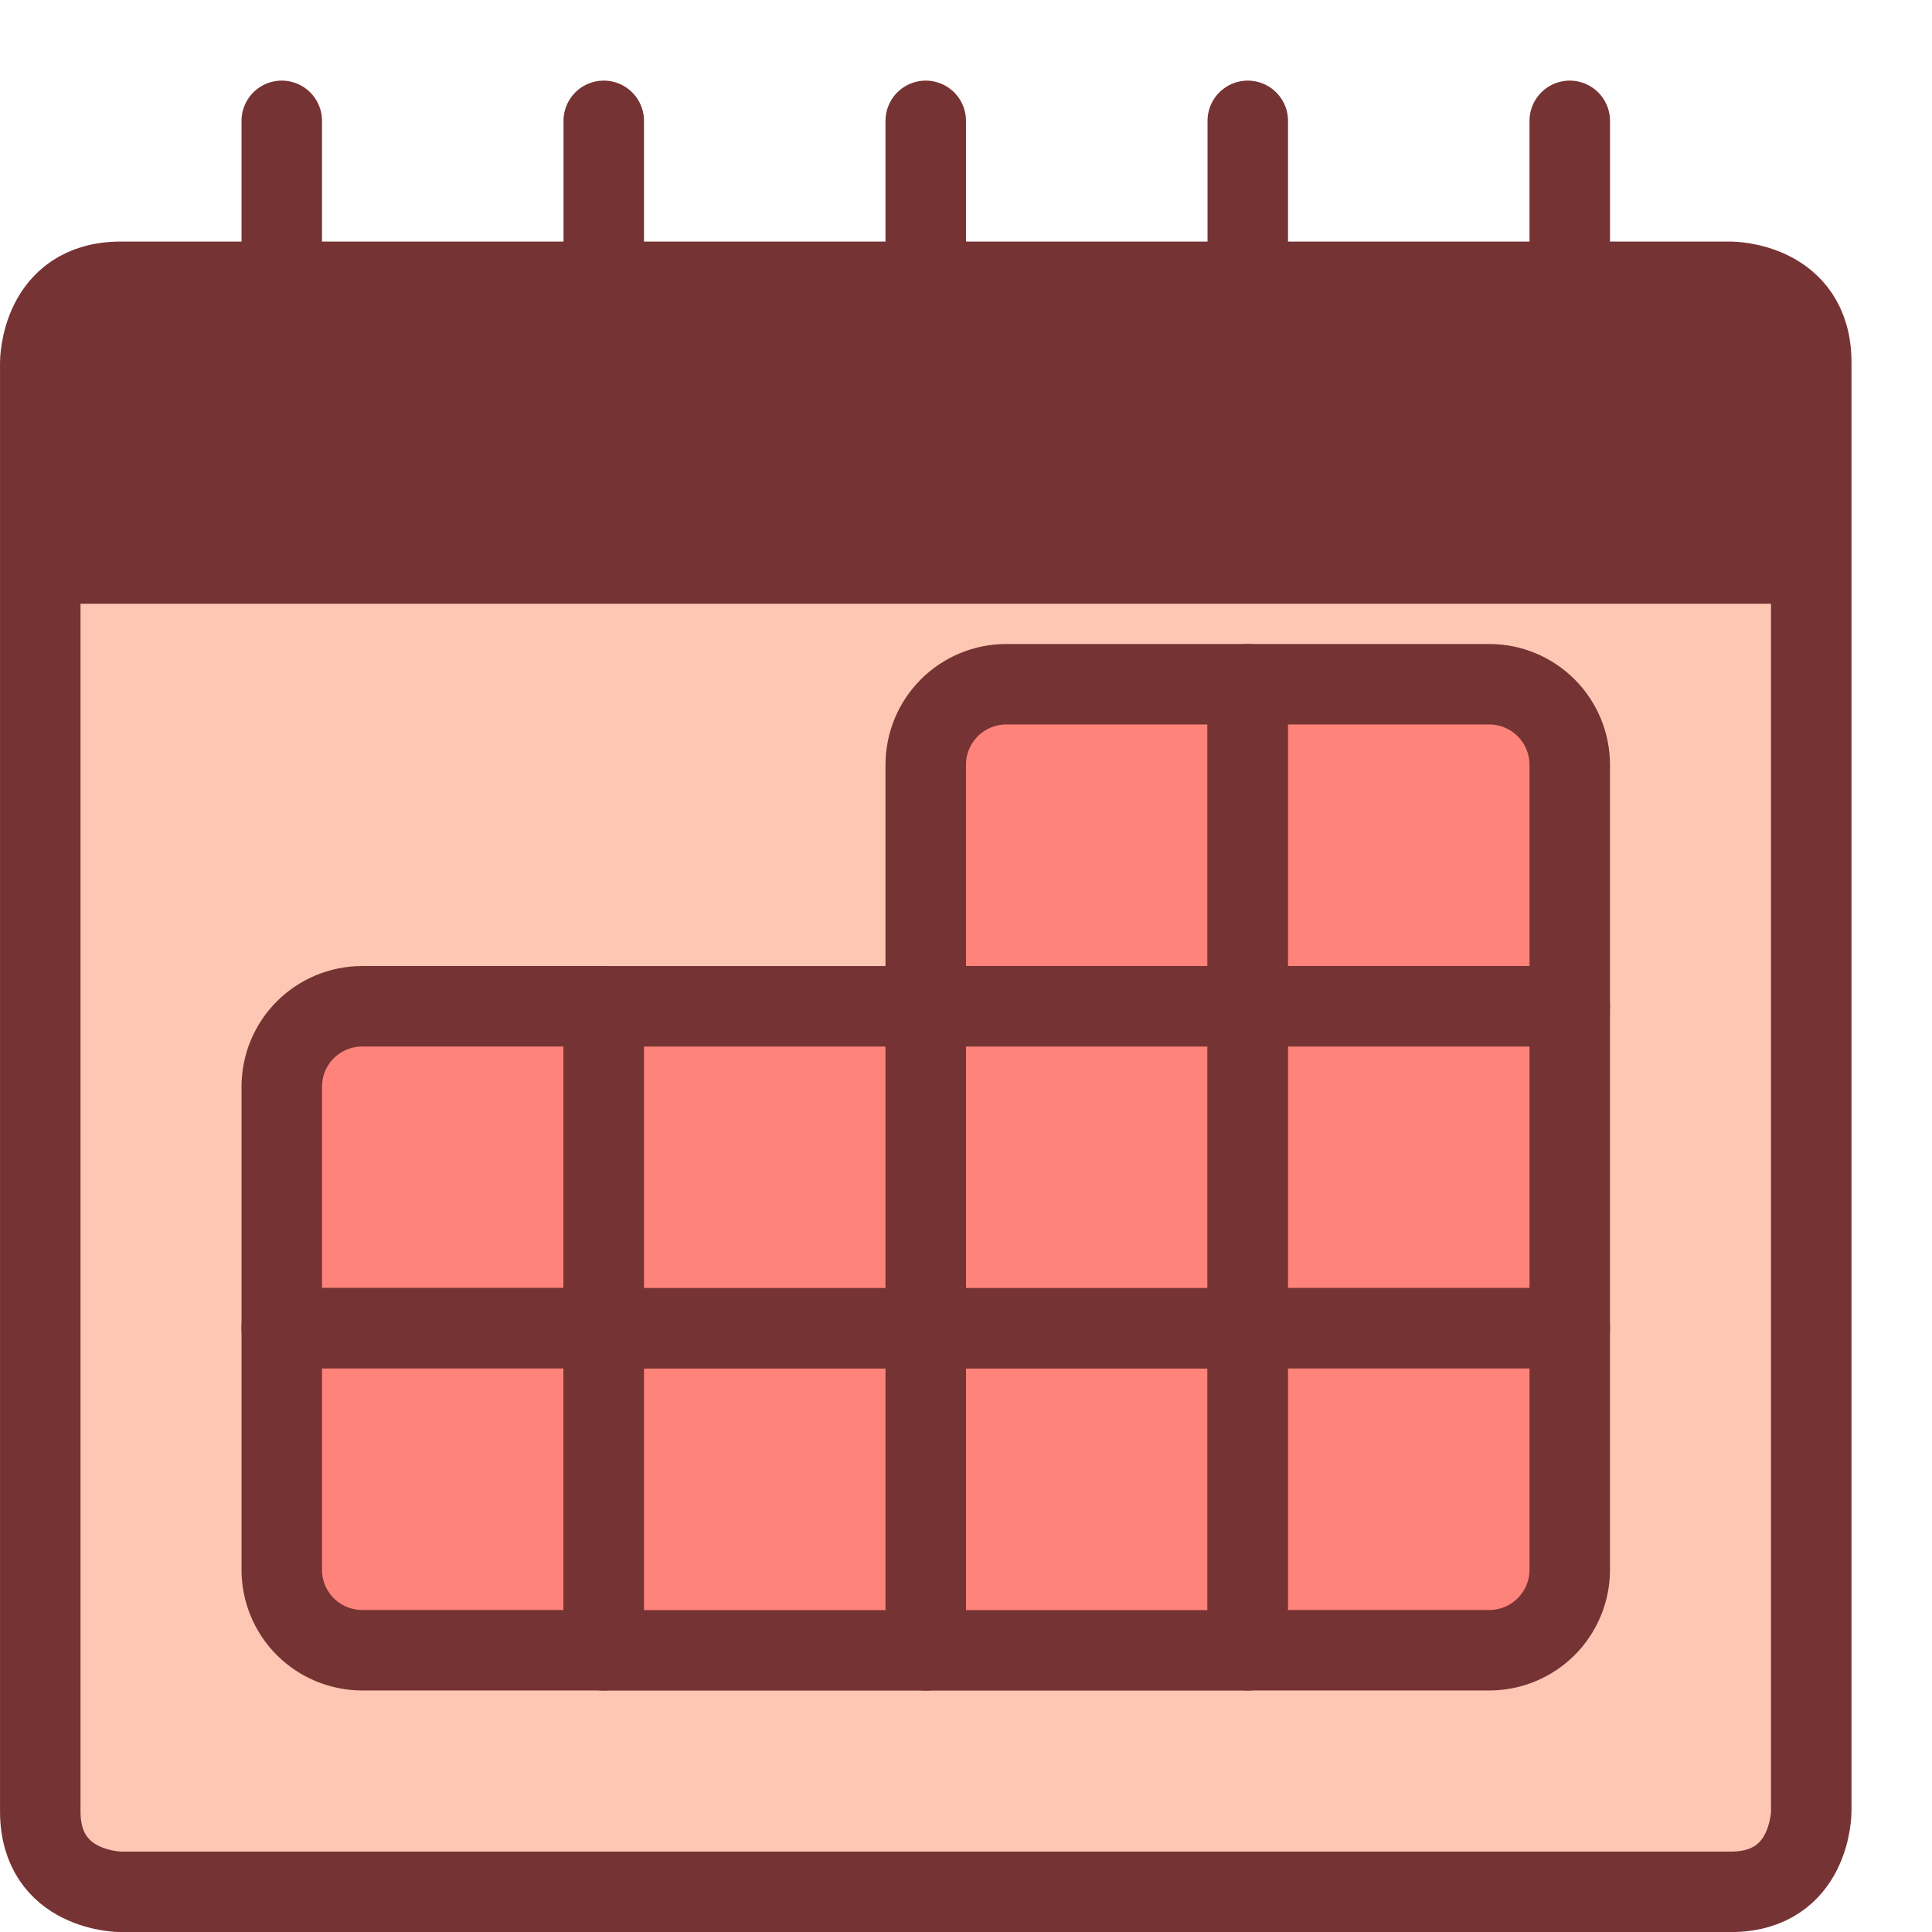 <?xml version="1.0" encoding="UTF-8"?> <svg xmlns="http://www.w3.org/2000/svg" width="38" height="38" viewBox="0 0 38 38" fill="none"><g clip-path="url(#clip0_220_100)"><path d="M2.375 5.543H34.042C34.042 5.543 35.625 5.543 35.625 7.127V35.627C35.625 35.627 35.625 37.21 34.042 37.21H2.375C2.375 37.21 0.792 37.21 0.792 35.627V7.127C0.792 7.127 0.792 5.543 2.375 5.543Z" fill="#FEC7B3"></path><path d="M35.625 11.875H0.792V7.125C0.792 6.705 0.958 6.302 1.255 6.005C1.552 5.708 1.955 5.542 2.375 5.542H34.042C34.462 5.542 34.864 5.708 35.161 6.005C35.458 6.302 35.625 6.705 35.625 7.125V11.875Z" fill="#763333"></path><path d="M2.375 5.543H34.042C34.042 5.543 35.625 5.543 35.625 7.127V35.627C35.625 35.627 35.625 37.21 34.042 37.21H2.375C2.375 37.21 0.792 37.21 0.792 35.627V7.127C0.792 7.127 0.792 5.543 2.375 5.543Z" stroke="#763333" stroke-width="1.583" stroke-linecap="round" stroke-linejoin="round"></path><path d="M5.542 2.377V7.127" stroke="#763333" stroke-width="1.583" stroke-linecap="round" stroke-linejoin="round"></path><path d="M11.875 2.377V7.127" stroke="#763333" stroke-width="1.583" stroke-linecap="round" stroke-linejoin="round"></path><path d="M18.208 2.377V7.127" stroke="#763333" stroke-width="1.583" stroke-linecap="round" stroke-linejoin="round"></path><path d="M24.542 2.377V7.127" stroke="#763333" stroke-width="1.583" stroke-linecap="round" stroke-linejoin="round"></path><path d="M30.875 2.377V7.127" stroke="#763333" stroke-width="1.583" stroke-linecap="round" stroke-linejoin="round"></path><path d="M19.792 13.458H24.542V19.792H18.208V15.042C18.208 14.622 18.375 14.219 18.672 13.922C18.969 13.625 19.372 13.458 19.792 13.458Z" fill="#FE837B" stroke="#763333" stroke-width="1.583" stroke-linecap="round" stroke-linejoin="round"></path><path d="M24.542 13.458H29.292C29.712 13.458 30.114 13.625 30.411 13.922C30.708 14.219 30.875 14.622 30.875 15.042V19.792H24.542V13.458Z" fill="#FE837B" stroke="#763333" stroke-width="1.583" stroke-linecap="round" stroke-linejoin="round"></path><path d="M18.208 19.793H24.542V26.127H18.208V19.793Z" fill="#FE837B" stroke="#763333" stroke-width="1.583" stroke-linecap="round" stroke-linejoin="round"></path><path d="M24.542 19.793H30.875V26.127H24.542V19.793Z" fill="#FE837B" stroke="#763333" stroke-width="1.583" stroke-linecap="round" stroke-linejoin="round"></path><path d="M18.208 26.127H24.542V32.46H18.208V26.127Z" fill="#FE837B" stroke="#763333" stroke-width="1.583" stroke-linecap="round" stroke-linejoin="round"></path><path d="M24.542 26.125H30.875V30.875C30.875 31.295 30.708 31.698 30.411 31.995C30.114 32.291 29.712 32.458 29.292 32.458H24.542V26.125Z" fill="#FE837B" stroke="#763333" stroke-width="1.583" stroke-linecap="round" stroke-linejoin="round"></path><path d="M7.125 19.792H11.875V26.125H5.542V21.375C5.542 20.955 5.708 20.552 6.005 20.255C6.302 19.959 6.705 19.792 7.125 19.792Z" fill="#FE837B" stroke="#763333" stroke-width="1.583" stroke-linecap="round" stroke-linejoin="round"></path><path d="M11.875 19.793H18.208V26.127H11.875V19.793Z" fill="#FE837B" stroke="#763333" stroke-width="1.583" stroke-linecap="round" stroke-linejoin="round"></path><path d="M5.542 26.125H11.875V32.458H7.125C6.705 32.458 6.302 32.291 6.005 31.995C5.708 31.698 5.542 31.295 5.542 30.875V26.125Z" fill="#FE837B" stroke="#763333" stroke-width="1.583" stroke-linecap="round" stroke-linejoin="round"></path><path d="M11.875 26.127H18.208V32.46H11.875V26.127Z" fill="#FE837B" stroke="#763333" stroke-width="1.583" stroke-linecap="round" stroke-linejoin="round"></path></g><defs><clipPath id="clip0_220_100"><rect width="38" height="38" fill="white"></rect></clipPath></defs></svg> 